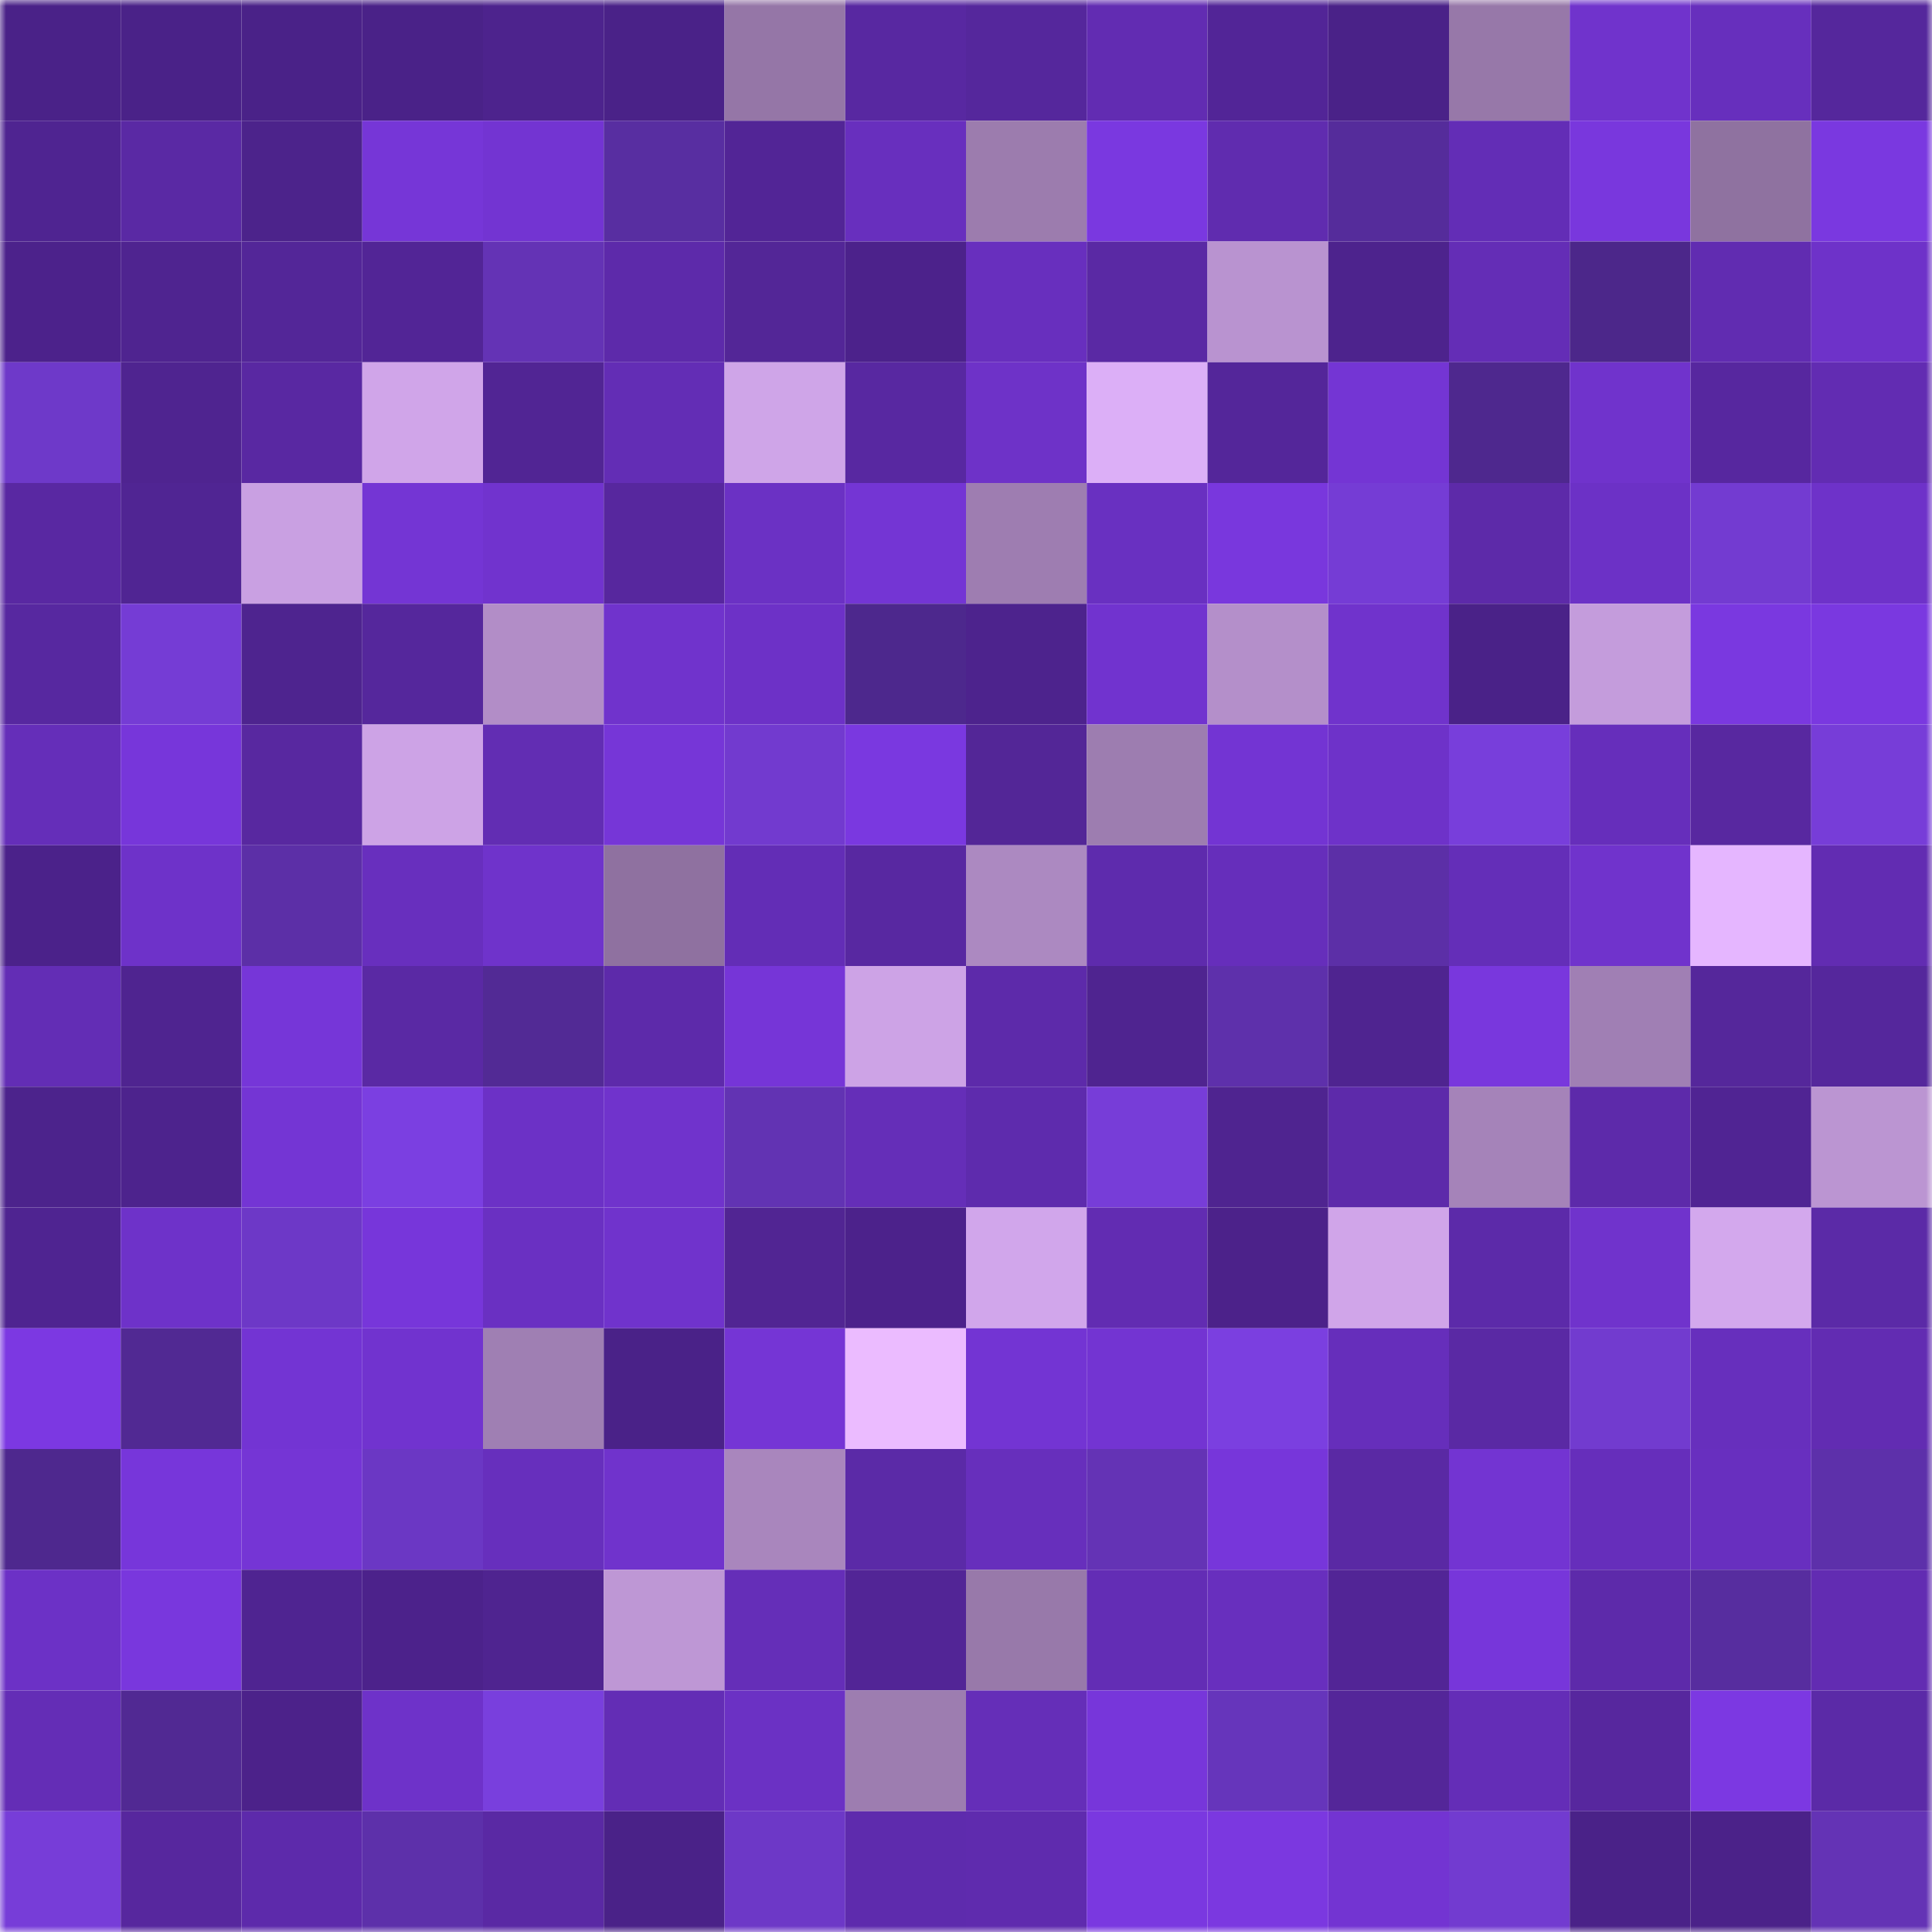 <svg viewBox="0 0 160 160" fill="none" role="img" xmlns="http://www.w3.org/2000/svg" width="240" height="240" name="farcaster%2Cyota"><mask id="1551060876" mask-type="alpha" maskUnits="userSpaceOnUse" x="0" y="0" width="160" height="160"><rect width="160" height="160" fill="#FFFFFF"></rect></mask><g mask="url(#1551060876)"><rect x="0" y="0" width="10" height="10" fill="#4a2288"></rect><rect x="10" y="0" width="10" height="10" fill="#4a2288"></rect><rect x="20" y="0" width="10" height="10" fill="#4a2288"></rect><rect x="30" y="0" width="10" height="10" fill="#4a2288"></rect><rect x="40" y="0" width="10" height="10" fill="#4d238d"></rect><rect x="50" y="0" width="10" height="10" fill="#4a2288"></rect><rect x="60" y="0" width="10" height="10" fill="#9576a7"></rect><rect x="70" y="0" width="10" height="10" fill="#5828a1"></rect><rect x="80" y="0" width="10" height="10" fill="#55279c"></rect><rect x="90" y="0" width="10" height="10" fill="#622cb2"></rect><rect x="100" y="0" width="10" height="10" fill="#522597"></rect><rect x="110" y="0" width="10" height="10" fill="#4a2288"></rect><rect x="120" y="0" width="10" height="10" fill="#9778a9"></rect><rect x="130" y="0" width="10" height="10" fill="#7033cc"></rect><rect x="140" y="0" width="10" height="10" fill="#672fbd"></rect><rect x="150" y="0" width="10" height="10" fill="#55279c"></rect><rect x="0" y="10" width="10" height="10" fill="#4f2491"></rect><rect x="10" y="10" width="10" height="10" fill="#5a29a4"></rect><rect x="20" y="10" width="10" height="10" fill="#4c238b"></rect><rect x="30" y="10" width="10" height="10" fill="#7636d7"></rect><rect x="40" y="10" width="10" height="10" fill="#7334d2"></rect><rect x="50" y="10" width="10" height="10" fill="#582ea1"></rect><rect x="60" y="10" width="10" height="10" fill="#522596"></rect><rect x="70" y="10" width="10" height="10" fill="#682fbe"></rect><rect x="80" y="10" width="10" height="10" fill="#9c7cae"></rect><rect x="90" y="10" width="10" height="10" fill="#7a38e0"></rect><rect x="100" y="10" width="10" height="10" fill="#602caf"></rect><rect x="110" y="10" width="10" height="10" fill="#552c9b"></rect><rect x="120" y="10" width="10" height="10" fill="#632db6"></rect><rect x="130" y="10" width="10" height="10" fill="#7937dd"></rect><rect x="140" y="10" width="10" height="10" fill="#8f72a0"></rect><rect x="150" y="10" width="10" height="10" fill="#7a38e0"></rect><rect x="0" y="20" width="10" height="10" fill="#4c228b"></rect><rect x="10" y="20" width="10" height="10" fill="#4f2490"></rect><rect x="20" y="20" width="10" height="10" fill="#532698"></rect><rect x="30" y="20" width="10" height="10" fill="#522596"></rect><rect x="40" y="20" width="10" height="10" fill="#6433b5"></rect><rect x="50" y="20" width="10" height="10" fill="#5d2aaa"></rect><rect x="60" y="20" width="10" height="10" fill="#532697"></rect><rect x="70" y="20" width="10" height="10" fill="#4c228b"></rect><rect x="80" y="20" width="10" height="10" fill="#682fbe"></rect><rect x="90" y="20" width="10" height="10" fill="#5a29a4"></rect><rect x="100" y="20" width="10" height="10" fill="#b993d0"></rect><rect x="110" y="20" width="10" height="10" fill="#4d238d"></rect><rect x="120" y="20" width="10" height="10" fill="#642db6"></rect><rect x="130" y="20" width="10" height="10" fill="#4c278a"></rect><rect x="140" y="20" width="10" height="10" fill="#612cb1"></rect><rect x="150" y="20" width="10" height="10" fill="#6e32c9"></rect><rect x="0" y="30" width="10" height="10" fill="#6e39c9"></rect><rect x="10" y="30" width="10" height="10" fill="#4f2490"></rect><rect x="20" y="30" width="10" height="10" fill="#5928a2"></rect><rect x="30" y="30" width="10" height="10" fill="#d0a5e9"></rect><rect x="40" y="30" width="10" height="10" fill="#512594"></rect><rect x="50" y="30" width="10" height="10" fill="#632db5"></rect><rect x="60" y="30" width="10" height="10" fill="#cfa5e8"></rect><rect x="70" y="30" width="10" height="10" fill="#5828a1"></rect><rect x="80" y="30" width="10" height="10" fill="#6e32c8"></rect><rect x="90" y="30" width="10" height="10" fill="#dcaff7"></rect><rect x="100" y="30" width="10" height="10" fill="#54269a"></rect><rect x="110" y="30" width="10" height="10" fill="#7435d4"></rect><rect x="120" y="30" width="10" height="10" fill="#4e288e"></rect><rect x="130" y="30" width="10" height="10" fill="#7033cc"></rect><rect x="140" y="30" width="10" height="10" fill="#57279f"></rect><rect x="150" y="30" width="10" height="10" fill="#622cb2"></rect><rect x="0" y="40" width="10" height="10" fill="#5928a2"></rect><rect x="10" y="40" width="10" height="10" fill="#502593"></rect><rect x="20" y="40" width="10" height="10" fill="#c9a0e2"></rect><rect x="30" y="40" width="10" height="10" fill="#7435d4"></rect><rect x="40" y="40" width="10" height="10" fill="#7133ce"></rect><rect x="50" y="40" width="10" height="10" fill="#57279e"></rect><rect x="60" y="40" width="10" height="10" fill="#6b31c4"></rect><rect x="70" y="40" width="10" height="10" fill="#7435d4"></rect><rect x="80" y="40" width="10" height="10" fill="#9e7db1"></rect><rect x="90" y="40" width="10" height="10" fill="#6930c1"></rect><rect x="100" y="40" width="10" height="10" fill="#7937dd"></rect><rect x="110" y="40" width="10" height="10" fill="#753cd5"></rect><rect x="120" y="40" width="10" height="10" fill="#5d2aa9"></rect><rect x="130" y="40" width="10" height="10" fill="#6c31c6"></rect><rect x="140" y="40" width="10" height="10" fill="#733bd1"></rect><rect x="150" y="40" width="10" height="10" fill="#6e32c9"></rect><rect x="0" y="50" width="10" height="10" fill="#5728a0"></rect><rect x="10" y="50" width="10" height="10" fill="#753cd5"></rect><rect x="20" y="50" width="10" height="10" fill="#4e248f"></rect><rect x="30" y="50" width="10" height="10" fill="#55279c"></rect><rect x="40" y="50" width="10" height="10" fill="#b28dc7"></rect><rect x="50" y="50" width="10" height="10" fill="#7033cc"></rect><rect x="60" y="50" width="10" height="10" fill="#6d31c7"></rect><rect x="70" y="50" width="10" height="10" fill="#4d288d"></rect><rect x="80" y="50" width="10" height="10" fill="#4d238d"></rect><rect x="90" y="50" width="10" height="10" fill="#7133cf"></rect><rect x="100" y="50" width="10" height="10" fill="#b48fca"></rect><rect x="110" y="50" width="10" height="10" fill="#7033cc"></rect><rect x="120" y="50" width="10" height="10" fill="#4a2288"></rect><rect x="130" y="50" width="10" height="10" fill="#c49cdc"></rect><rect x="140" y="50" width="10" height="10" fill="#7a38e0"></rect><rect x="150" y="50" width="10" height="10" fill="#7a38e0"></rect><rect x="0" y="60" width="10" height="10" fill="#652eb9"></rect><rect x="10" y="60" width="10" height="10" fill="#7736da"></rect><rect x="20" y="60" width="10" height="10" fill="#5828a0"></rect><rect x="30" y="60" width="10" height="10" fill="#cda3e6"></rect><rect x="40" y="60" width="10" height="10" fill="#622db3"></rect><rect x="50" y="60" width="10" height="10" fill="#7636d7"></rect><rect x="60" y="60" width="10" height="10" fill="#723acf"></rect><rect x="70" y="60" width="10" height="10" fill="#7a38e0"></rect><rect x="80" y="60" width="10" height="10" fill="#532697"></rect><rect x="90" y="60" width="10" height="10" fill="#9d7db0"></rect><rect x="100" y="60" width="10" height="10" fill="#7334d3"></rect><rect x="110" y="60" width="10" height="10" fill="#6e32c9"></rect><rect x="120" y="60" width="10" height="10" fill="#783edb"></rect><rect x="130" y="60" width="10" height="10" fill="#662ebb"></rect><rect x="140" y="60" width="10" height="10" fill="#5828a0"></rect><rect x="150" y="60" width="10" height="10" fill="#773dd8"></rect><rect x="0" y="70" width="10" height="10" fill="#4b228a"></rect><rect x="10" y="70" width="10" height="10" fill="#6e32c9"></rect><rect x="20" y="70" width="10" height="10" fill="#5c2fa7"></rect><rect x="30" y="70" width="10" height="10" fill="#682fbe"></rect><rect x="40" y="70" width="10" height="10" fill="#6f33cb"></rect><rect x="50" y="70" width="10" height="10" fill="#8f71a0"></rect><rect x="60" y="70" width="10" height="10" fill="#632db6"></rect><rect x="70" y="70" width="10" height="10" fill="#5828a1"></rect><rect x="80" y="70" width="10" height="10" fill="#ac89c1"></rect><rect x="90" y="70" width="10" height="10" fill="#5e2bad"></rect><rect x="100" y="70" width="10" height="10" fill="#662ebb"></rect><rect x="110" y="70" width="10" height="10" fill="#5c2fa7"></rect><rect x="120" y="70" width="10" height="10" fill="#642eb8"></rect><rect x="130" y="70" width="10" height="10" fill="#7033cc"></rect><rect x="140" y="70" width="10" height="10" fill="#e5b6ff"></rect><rect x="150" y="70" width="10" height="10" fill="#622cb2"></rect><rect x="0" y="80" width="10" height="10" fill="#632db5"></rect><rect x="10" y="80" width="10" height="10" fill="#4f2490"></rect><rect x="20" y="80" width="10" height="10" fill="#7636d8"></rect><rect x="30" y="80" width="10" height="10" fill="#5a29a4"></rect><rect x="40" y="80" width="10" height="10" fill="#522a95"></rect><rect x="50" y="80" width="10" height="10" fill="#5d2aaa"></rect><rect x="60" y="80" width="10" height="10" fill="#7635d7"></rect><rect x="70" y="80" width="10" height="10" fill="#cda3e6"></rect><rect x="80" y="80" width="10" height="10" fill="#5d2aaa"></rect><rect x="90" y="80" width="10" height="10" fill="#4f2490"></rect><rect x="100" y="80" width="10" height="10" fill="#5e30ab"></rect><rect x="110" y="80" width="10" height="10" fill="#4f2490"></rect><rect x="120" y="80" width="10" height="10" fill="#7937dd"></rect><rect x="130" y="80" width="10" height="10" fill="#a07fb4"></rect><rect x="140" y="80" width="10" height="10" fill="#55279b"></rect><rect x="150" y="80" width="10" height="10" fill="#55279c"></rect><rect x="0" y="90" width="10" height="10" fill="#4c238c"></rect><rect x="10" y="90" width="10" height="10" fill="#4d238d"></rect><rect x="20" y="90" width="10" height="10" fill="#7435d4"></rect><rect x="30" y="90" width="10" height="10" fill="#7b3fe1"></rect><rect x="40" y="90" width="10" height="10" fill="#6c31c6"></rect><rect x="50" y="90" width="10" height="10" fill="#7033cc"></rect><rect x="60" y="90" width="10" height="10" fill="#6233b3"></rect><rect x="70" y="90" width="10" height="10" fill="#652eb8"></rect><rect x="80" y="90" width="10" height="10" fill="#5e2bad"></rect><rect x="90" y="90" width="10" height="10" fill="#773dd8"></rect><rect x="100" y="90" width="10" height="10" fill="#4f2490"></rect><rect x="110" y="90" width="10" height="10" fill="#5d2aaa"></rect><rect x="120" y="90" width="10" height="10" fill="#a583b9"></rect><rect x="130" y="90" width="10" height="10" fill="#5d2aaa"></rect><rect x="140" y="90" width="10" height="10" fill="#502493"></rect><rect x="150" y="90" width="10" height="10" fill="#bb95d2"></rect><rect x="0" y="100" width="10" height="10" fill="#4f2491"></rect><rect x="10" y="100" width="10" height="10" fill="#6e32c9"></rect><rect x="20" y="100" width="10" height="10" fill="#6d38c7"></rect><rect x="30" y="100" width="10" height="10" fill="#7736da"></rect><rect x="40" y="100" width="10" height="10" fill="#6a30c2"></rect><rect x="50" y="100" width="10" height="10" fill="#7033cc"></rect><rect x="60" y="100" width="10" height="10" fill="#512593"></rect><rect x="70" y="100" width="10" height="10" fill="#4c228b"></rect><rect x="80" y="100" width="10" height="10" fill="#d1a6eb"></rect><rect x="90" y="100" width="10" height="10" fill="#622cb2"></rect><rect x="100" y="100" width="10" height="10" fill="#4c228a"></rect><rect x="110" y="100" width="10" height="10" fill="#d0a5e9"></rect><rect x="120" y="100" width="10" height="10" fill="#5c2aa9"></rect><rect x="130" y="100" width="10" height="10" fill="#7033cc"></rect><rect x="140" y="100" width="10" height="10" fill="#d3a8ed"></rect><rect x="150" y="100" width="10" height="10" fill="#5b2aa7"></rect><rect x="0" y="110" width="10" height="10" fill="#7c38e2"></rect><rect x="10" y="110" width="10" height="10" fill="#512993"></rect><rect x="20" y="110" width="10" height="10" fill="#7334d3"></rect><rect x="30" y="110" width="10" height="10" fill="#7133cf"></rect><rect x="40" y="110" width="10" height="10" fill="#9f7fb3"></rect><rect x="50" y="110" width="10" height="10" fill="#4a2288"></rect><rect x="60" y="110" width="10" height="10" fill="#7535d5"></rect><rect x="70" y="110" width="10" height="10" fill="#ebbbff"></rect><rect x="80" y="110" width="10" height="10" fill="#7334d3"></rect><rect x="90" y="110" width="10" height="10" fill="#7334d2"></rect><rect x="100" y="110" width="10" height="10" fill="#7b3fe0"></rect><rect x="110" y="110" width="10" height="10" fill="#662ebb"></rect><rect x="120" y="110" width="10" height="10" fill="#5a29a4"></rect><rect x="130" y="110" width="10" height="10" fill="#723bcf"></rect><rect x="140" y="110" width="10" height="10" fill="#672fbd"></rect><rect x="150" y="110" width="10" height="10" fill="#622cb2"></rect><rect x="0" y="120" width="10" height="10" fill="#4e288e"></rect><rect x="10" y="120" width="10" height="10" fill="#7736da"></rect><rect x="20" y="120" width="10" height="10" fill="#7535d5"></rect><rect x="30" y="120" width="10" height="10" fill="#6b37c4"></rect><rect x="40" y="120" width="10" height="10" fill="#672fbd"></rect><rect x="50" y="120" width="10" height="10" fill="#7033cc"></rect><rect x="60" y="120" width="10" height="10" fill="#a986bd"></rect><rect x="70" y="120" width="10" height="10" fill="#5b2aa7"></rect><rect x="80" y="120" width="10" height="10" fill="#672fbc"></rect><rect x="90" y="120" width="10" height="10" fill="#6433b5"></rect><rect x="100" y="120" width="10" height="10" fill="#7736da"></rect><rect x="110" y="120" width="10" height="10" fill="#5a29a4"></rect><rect x="120" y="120" width="10" height="10" fill="#7334d2"></rect><rect x="130" y="120" width="10" height="10" fill="#662ebb"></rect><rect x="140" y="120" width="10" height="10" fill="#682fbf"></rect><rect x="150" y="120" width="10" height="10" fill="#5d30aa"></rect><rect x="0" y="130" width="10" height="10" fill="#6c31c6"></rect><rect x="10" y="130" width="10" height="10" fill="#7937dd"></rect><rect x="20" y="130" width="10" height="10" fill="#4f2491"></rect><rect x="30" y="130" width="10" height="10" fill="#4c228b"></rect><rect x="40" y="130" width="10" height="10" fill="#4f2490"></rect><rect x="50" y="130" width="10" height="10" fill="#be97d5"></rect><rect x="60" y="130" width="10" height="10" fill="#652eb8"></rect><rect x="70" y="130" width="10" height="10" fill="#522596"></rect><rect x="80" y="130" width="10" height="10" fill="#9879aa"></rect><rect x="90" y="130" width="10" height="10" fill="#632db5"></rect><rect x="100" y="130" width="10" height="10" fill="#682fbe"></rect><rect x="110" y="130" width="10" height="10" fill="#522596"></rect><rect x="120" y="130" width="10" height="10" fill="#7736da"></rect><rect x="130" y="130" width="10" height="10" fill="#5d2aaa"></rect><rect x="140" y="130" width="10" height="10" fill="#572d9f"></rect><rect x="150" y="130" width="10" height="10" fill="#622cb2"></rect><rect x="0" y="140" width="10" height="10" fill="#642db6"></rect><rect x="10" y="140" width="10" height="10" fill="#512993"></rect><rect x="20" y="140" width="10" height="10" fill="#4c228a"></rect><rect x="30" y="140" width="10" height="10" fill="#6e32c9"></rect><rect x="40" y="140" width="10" height="10" fill="#793fdd"></rect><rect x="50" y="140" width="10" height="10" fill="#632db5"></rect><rect x="60" y="140" width="10" height="10" fill="#6b31c4"></rect><rect x="70" y="140" width="10" height="10" fill="#9d7db0"></rect><rect x="80" y="140" width="10" height="10" fill="#652eb8"></rect><rect x="90" y="140" width="10" height="10" fill="#7736da"></rect><rect x="100" y="140" width="10" height="10" fill="#6635bb"></rect><rect x="110" y="140" width="10" height="10" fill="#542699"></rect><rect x="120" y="140" width="10" height="10" fill="#642db7"></rect><rect x="130" y="140" width="10" height="10" fill="#57279e"></rect><rect x="140" y="140" width="10" height="10" fill="#7c38e2"></rect><rect x="150" y="140" width="10" height="10" fill="#5b2aa7"></rect><rect x="0" y="150" width="10" height="10" fill="#773dd8"></rect><rect x="10" y="150" width="10" height="10" fill="#57279e"></rect><rect x="20" y="150" width="10" height="10" fill="#5d2aab"></rect><rect x="30" y="150" width="10" height="10" fill="#5d30aa"></rect><rect x="40" y="150" width="10" height="10" fill="#5a29a4"></rect><rect x="50" y="150" width="10" height="10" fill="#4a2288"></rect><rect x="60" y="150" width="10" height="10" fill="#6d38c7"></rect><rect x="70" y="150" width="10" height="10" fill="#5e2bad"></rect><rect x="80" y="150" width="10" height="10" fill="#5f2bae"></rect><rect x="90" y="150" width="10" height="10" fill="#7a38e0"></rect><rect x="100" y="150" width="10" height="10" fill="#7b38e0"></rect><rect x="110" y="150" width="10" height="10" fill="#7334d2"></rect><rect x="120" y="150" width="10" height="10" fill="#723bd0"></rect><rect x="130" y="150" width="10" height="10" fill="#4a2288"></rect><rect x="140" y="150" width="10" height="10" fill="#4b2289"></rect><rect x="150" y="150" width="10" height="10" fill="#6433b5"></rect></g></svg>